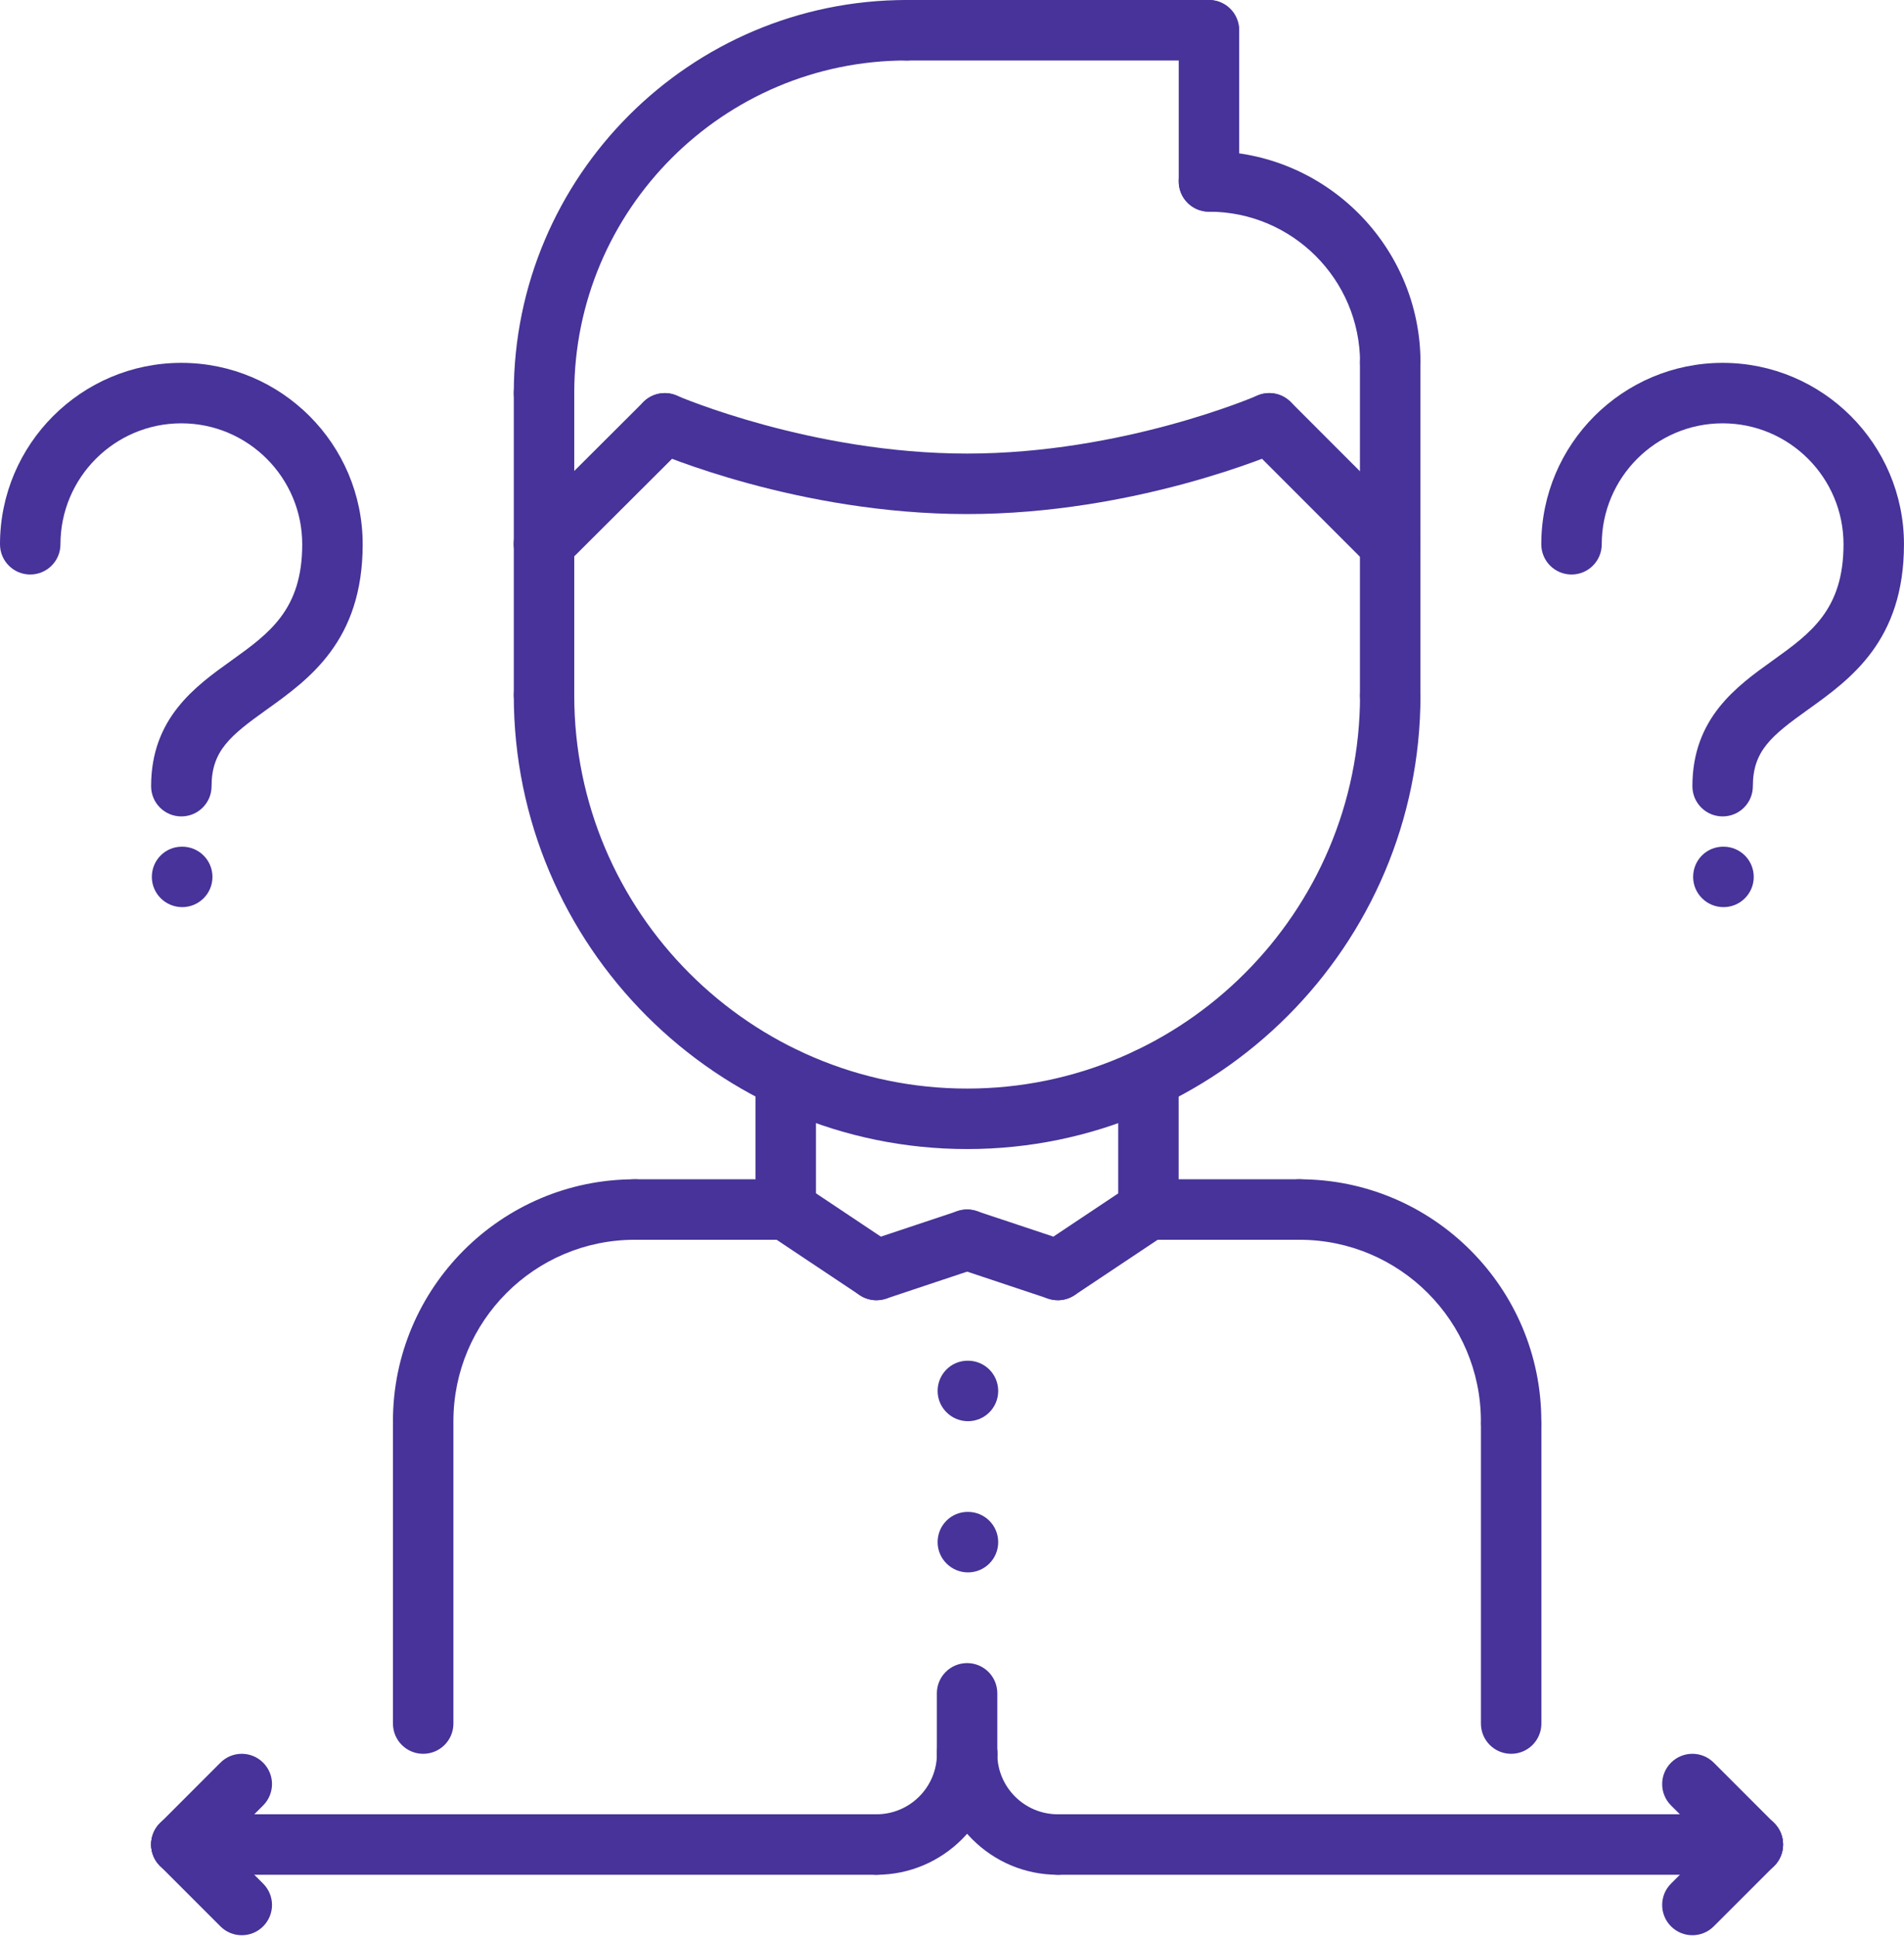 <?xml version="1.0" encoding="UTF-8"?> <svg xmlns="http://www.w3.org/2000/svg" width="60" height="61" viewBox="0 0 60 61" fill="none"><path d="M54.313 28.571C53.786 28.571 53.355 28.146 53.355 27.619C53.355 27.092 53.776 26.667 54.302 26.667H54.313C54.838 26.667 55.265 27.092 55.265 27.619C55.265 28.146 54.838 28.571 54.313 28.571Z" fill="#473399"></path><path d="M54.285 25.714C53.758 25.714 53.332 25.289 53.332 24.762C53.332 22.615 54.731 21.613 55.855 20.809C57.056 19.948 58.094 19.206 58.094 17.143C58.094 15.042 56.386 13.333 54.285 13.333C52.184 13.333 50.475 15.042 50.475 17.143C50.475 17.669 50.049 18.095 49.523 18.095C48.996 18.095 48.57 17.669 48.57 17.143C48.57 13.991 51.133 11.429 54.285 11.429C57.436 11.429 59.999 13.991 59.999 17.143C59.999 20.184 58.316 21.39 56.964 22.357C55.829 23.169 55.237 23.646 55.237 24.762C55.237 25.289 54.811 25.714 54.285 25.714Z" fill="#473399"></path><path d="M5.742 28.571C5.216 28.571 4.785 28.146 4.785 27.619C4.785 27.092 5.206 26.667 5.732 26.667H5.742C6.268 26.667 6.695 27.092 6.695 27.619C6.695 28.146 6.268 28.571 5.742 28.571Z" fill="#473399"></path><path d="M5.714 25.714C5.188 25.714 4.762 25.289 4.762 24.762C4.762 22.615 6.161 21.613 7.285 20.809C8.486 19.948 9.524 19.206 9.524 17.143C9.524 15.042 7.815 13.333 5.714 13.333C3.613 13.333 1.905 15.042 1.905 17.143C1.905 17.669 1.479 18.095 0.952 18.095C0.426 18.095 0 17.669 0 17.143C0 13.991 2.563 11.429 5.714 11.429C8.866 11.429 11.429 13.991 11.429 17.143C11.429 20.184 9.746 21.39 8.393 22.357C7.259 23.169 6.667 23.646 6.667 24.762C6.667 25.289 6.241 25.714 5.714 25.714Z" fill="#473399"></path><path d="M47.619 45.714C47.092 45.714 46.667 45.289 46.667 44.762C46.667 41.611 44.104 39.048 40.952 39.048C40.426 39.048 40 38.622 40 38.095C40 37.569 40.426 37.143 40.952 37.143C45.153 37.143 48.571 40.561 48.571 44.762C48.571 45.289 48.146 45.714 47.619 45.714Z" fill="#473399"></path><path d="M40.953 39.048H36.191C35.664 39.048 35.238 38.622 35.238 38.095C35.238 37.569 35.664 37.143 36.191 37.143H40.953C41.479 37.143 41.905 37.569 41.905 38.095C41.905 38.622 41.479 39.048 40.953 39.048Z" fill="#473399"></path><path d="M47.62 55.238C47.094 55.238 46.668 54.812 46.668 54.286V44.9C46.668 44.373 47.094 43.948 47.62 43.948C48.147 43.948 48.573 44.373 48.573 44.9V54.286C48.573 54.812 48.147 55.238 47.62 55.238Z" fill="#473399"></path><path d="M13.335 45.714C12.809 45.714 12.383 45.289 12.383 44.762C12.383 40.561 15.801 37.143 20.002 37.143C20.529 37.143 20.954 37.569 20.954 38.095C20.954 38.622 20.529 39.048 20.002 39.048C16.85 39.048 14.288 41.611 14.288 44.762C14.288 45.289 13.862 45.714 13.335 45.714Z" fill="#473399"></path><path d="M24.761 39.048H19.999C19.473 39.048 19.047 38.622 19.047 38.095C19.047 37.569 19.473 37.143 19.999 37.143H24.761C25.288 37.143 25.713 37.569 25.713 38.095C25.713 38.622 25.288 39.048 24.761 39.048Z" fill="#473399"></path><path d="M13.335 55.238C12.809 55.238 12.383 54.812 12.383 54.286V44.9C12.383 44.373 12.809 43.948 13.335 43.948C13.862 43.948 14.288 44.373 14.288 44.9V54.286C14.288 54.812 13.862 55.238 13.335 55.238Z" fill="#473399"></path><path d="M24.761 39.048C24.234 39.048 23.809 38.622 23.809 38.095V33.954C23.809 33.428 24.234 33.002 24.761 33.002C25.288 33.002 25.713 33.428 25.713 33.954V38.095C25.713 38.622 25.288 39.048 24.761 39.048Z" fill="#473399"></path><path d="M36.191 39.048C35.664 39.048 35.238 38.622 35.238 38.095V33.954C35.238 33.428 35.664 33.002 36.191 33.002C36.717 33.002 37.143 33.428 37.143 33.954V38.095C37.143 38.622 36.717 39.048 36.191 39.048Z" fill="#473399"></path><path d="M30.477 36.191C22.6 36.191 16.191 29.782 16.191 21.905C16.191 21.378 16.617 20.952 17.144 20.952C17.671 20.952 18.096 21.378 18.096 21.905C18.096 28.731 23.651 34.286 30.477 34.286C37.304 34.286 42.858 28.731 42.858 21.905C42.858 21.378 43.284 20.952 43.81 20.952C44.337 20.952 44.763 21.378 44.763 21.905C44.763 29.782 38.354 36.191 30.477 36.191Z" fill="#473399"></path><path d="M17.144 22.835C16.617 22.835 16.191 22.41 16.191 21.883V12.381C16.191 11.854 16.617 11.429 17.144 11.429C17.671 11.429 18.096 11.854 18.096 12.381V21.883C18.096 22.409 17.671 22.835 17.144 22.835Z" fill="#473399"></path><path d="M43.808 22.858C43.281 22.858 42.855 22.432 42.855 21.906V11.43C42.855 10.903 43.281 10.477 43.808 10.477C44.334 10.477 44.76 10.903 44.76 11.43V21.906C44.76 22.432 44.334 22.858 43.808 22.858Z" fill="#473399"></path><path d="M43.811 12.381C43.285 12.381 42.859 11.955 42.859 11.429C42.859 8.803 40.723 6.667 38.097 6.667C37.57 6.667 37.145 6.241 37.145 5.714C37.145 5.188 37.57 4.762 38.097 4.762C41.772 4.762 44.764 7.753 44.764 11.429C44.764 11.955 44.338 12.381 43.811 12.381Z" fill="#473399"></path><path d="M38.097 6.667C37.57 6.667 37.145 6.241 37.145 5.714V0.952C37.145 0.426 37.57 0 38.097 0C38.624 0 39.049 0.426 39.049 0.952V5.714C39.049 6.241 38.624 6.667 38.097 6.667Z" fill="#473399"></path><path d="M38.093 1.905H28.57C28.043 1.905 27.617 1.479 27.617 0.952C27.617 0.426 28.043 0 28.57 0H38.093C38.62 0 39.046 0.426 39.046 0.952C39.046 1.479 38.62 1.905 38.093 1.905Z" fill="#473399"></path><path d="M17.144 13.333C16.617 13.333 16.191 12.908 16.191 12.381C16.191 5.554 21.746 0 28.572 0C29.099 0 29.525 0.426 29.525 0.952C29.525 1.479 29.099 1.905 28.572 1.905C22.796 1.905 18.096 6.605 18.096 12.381C18.096 12.908 17.671 13.333 17.144 13.333Z" fill="#473399"></path><path d="M43.809 18.095C43.565 18.095 43.321 18.002 43.136 17.816L39.326 14.007C38.954 13.634 38.954 13.032 39.326 12.66C39.699 12.288 40.3 12.288 40.673 12.66L44.482 16.47C44.855 16.842 44.855 17.444 44.482 17.816C44.297 18.002 44.053 18.095 43.809 18.095Z" fill="#473399"></path><path d="M30.472 16.191C25.163 16.191 20.752 14.287 20.567 14.206C20.085 13.995 19.866 13.433 20.076 12.952C20.285 12.471 20.845 12.251 21.329 12.461C21.371 12.479 25.576 14.286 30.472 14.286C35.386 14.286 39.573 12.479 39.615 12.461C40.096 12.248 40.658 12.47 40.868 12.952C41.079 13.434 40.859 13.995 40.377 14.206C40.192 14.287 35.78 16.191 30.472 16.191Z" fill="#473399"></path><path d="M17.14 18.084C16.895 18.084 16.651 17.991 16.466 17.804C16.094 17.431 16.094 16.829 16.468 16.457L20.277 12.659C20.651 12.288 21.253 12.288 21.624 12.661C21.995 13.033 21.995 13.636 21.622 14.008L17.812 17.806C17.627 17.991 17.384 18.084 17.14 18.084Z" fill="#473399"></path><path d="M27.618 40.952C27.437 40.952 27.253 40.9 27.09 40.792L24.233 38.888C23.795 38.595 23.677 38.005 23.969 37.567C24.261 37.129 24.85 37.011 25.29 37.303L28.147 39.208C28.585 39.5 28.703 40.09 28.411 40.529C28.228 40.804 27.925 40.952 27.618 40.952Z" fill="#473399"></path><path d="M27.62 40.952C27.221 40.952 26.85 40.7 26.717 40.301C26.551 39.802 26.82 39.262 27.319 39.096L30.176 38.144C30.68 37.976 31.215 38.247 31.381 38.746C31.548 39.245 31.278 39.785 30.779 39.95L27.922 40.903C27.821 40.936 27.719 40.952 27.62 40.952Z" fill="#473399"></path><path d="M33.337 40.952C33.029 40.952 32.726 40.804 32.543 40.529C32.251 40.09 32.369 39.5 32.807 39.208L35.664 37.303C36.102 37.011 36.693 37.129 36.985 37.567C37.278 38.005 37.16 38.595 36.721 38.888L33.864 40.792C33.702 40.9 33.518 40.952 33.337 40.952Z" fill="#473399"></path><path d="M33.333 40.952C33.234 40.952 33.132 40.936 33.032 40.903L30.175 39.95C29.677 39.785 29.406 39.246 29.573 38.746C29.739 38.248 30.273 37.976 30.777 38.144L33.635 39.096C34.133 39.262 34.403 39.801 34.236 40.301C34.103 40.7 33.732 40.952 33.333 40.952Z" fill="#473399"></path><path d="M30.504 44.762C29.977 44.762 29.547 44.336 29.547 43.809C29.547 43.283 29.968 42.857 30.494 42.857H30.504C31.03 42.857 31.456 43.283 31.456 43.809C31.456 44.336 31.03 44.762 30.504 44.762Z" fill="#473399"></path><path d="M30.504 49.524C29.977 49.524 29.547 49.098 29.547 48.571C29.547 48.045 29.968 47.619 30.494 47.619H30.504C31.03 47.619 31.456 48.045 31.456 48.571C31.456 49.098 31.03 49.524 30.504 49.524Z" fill="#473399"></path><path d="M33.333 59.048C31.232 59.048 29.523 57.339 29.523 55.238C29.523 54.712 29.949 54.286 30.476 54.286C31.003 54.286 31.428 54.712 31.428 55.238C31.428 56.289 32.282 57.143 33.333 57.143C33.86 57.143 34.285 57.569 34.285 58.095C34.285 58.622 33.86 59.048 33.333 59.048Z" fill="#473399"></path><path d="M55.236 59.048H33.331C32.805 59.048 32.379 58.622 32.379 58.095C32.379 57.569 32.805 57.143 33.331 57.143H55.236C55.763 57.143 56.188 57.569 56.188 58.095C56.188 58.622 55.763 59.048 55.236 59.048Z" fill="#473399"></path><path d="M53.331 60.952C53.088 60.952 52.844 60.859 52.658 60.673C52.286 60.301 52.286 59.699 52.658 59.327L54.563 57.422C54.935 57.05 55.537 57.05 55.91 57.422C56.282 57.794 56.282 58.396 55.91 58.769L54.005 60.673C53.819 60.859 53.575 60.952 53.331 60.952Z" fill="#473399"></path><path d="M55.236 59.048C54.992 59.048 54.749 58.954 54.563 58.769L52.658 56.864C52.286 56.492 52.286 55.89 52.658 55.517C53.031 55.145 53.633 55.145 54.005 55.517L55.91 57.422C56.282 57.794 56.282 58.396 55.91 58.769C55.724 58.954 55.48 59.048 55.236 59.048Z" fill="#473399"></path><path d="M30.476 56.191C29.949 56.191 29.523 55.765 29.523 55.238V53.333C29.523 52.807 29.949 52.381 30.476 52.381C31.003 52.381 31.428 52.807 31.428 53.333V55.238C31.428 55.765 31.003 56.191 30.476 56.191Z" fill="#473399"></path><path d="M27.62 59.048C27.094 59.048 26.668 58.622 26.668 58.095C26.668 57.569 27.094 57.143 27.62 57.143C28.671 57.143 29.525 56.289 29.525 55.238C29.525 54.711 29.951 54.286 30.477 54.286C31.004 54.286 31.43 54.711 31.43 55.238C31.43 57.339 29.721 59.048 27.62 59.048Z" fill="#473399"></path><path d="M27.619 59.048H5.714C5.187 59.048 4.762 58.622 4.762 58.095C4.762 57.569 5.187 57.143 5.714 57.143H27.619C28.145 57.143 28.571 57.569 28.571 58.095C28.571 58.622 28.145 59.048 27.619 59.048Z" fill="#473399"></path><path d="M7.619 60.952C7.375 60.952 7.131 60.859 6.946 60.673L5.041 58.769C4.669 58.396 4.669 57.794 5.041 57.422C5.413 57.05 6.015 57.05 6.388 57.422L8.292 59.327C8.665 59.699 8.665 60.301 8.292 60.673C8.107 60.859 7.863 60.952 7.619 60.952Z" fill="#473399"></path><path d="M5.714 59.048C5.471 59.048 5.227 58.954 5.041 58.769C4.669 58.396 4.669 57.794 5.041 57.422L6.946 55.517C7.318 55.145 7.92 55.145 8.292 55.517C8.665 55.889 8.665 56.491 8.292 56.864L6.388 58.769C6.202 58.954 5.958 59.048 5.714 59.048Z" fill="#473399"></path></svg> 
